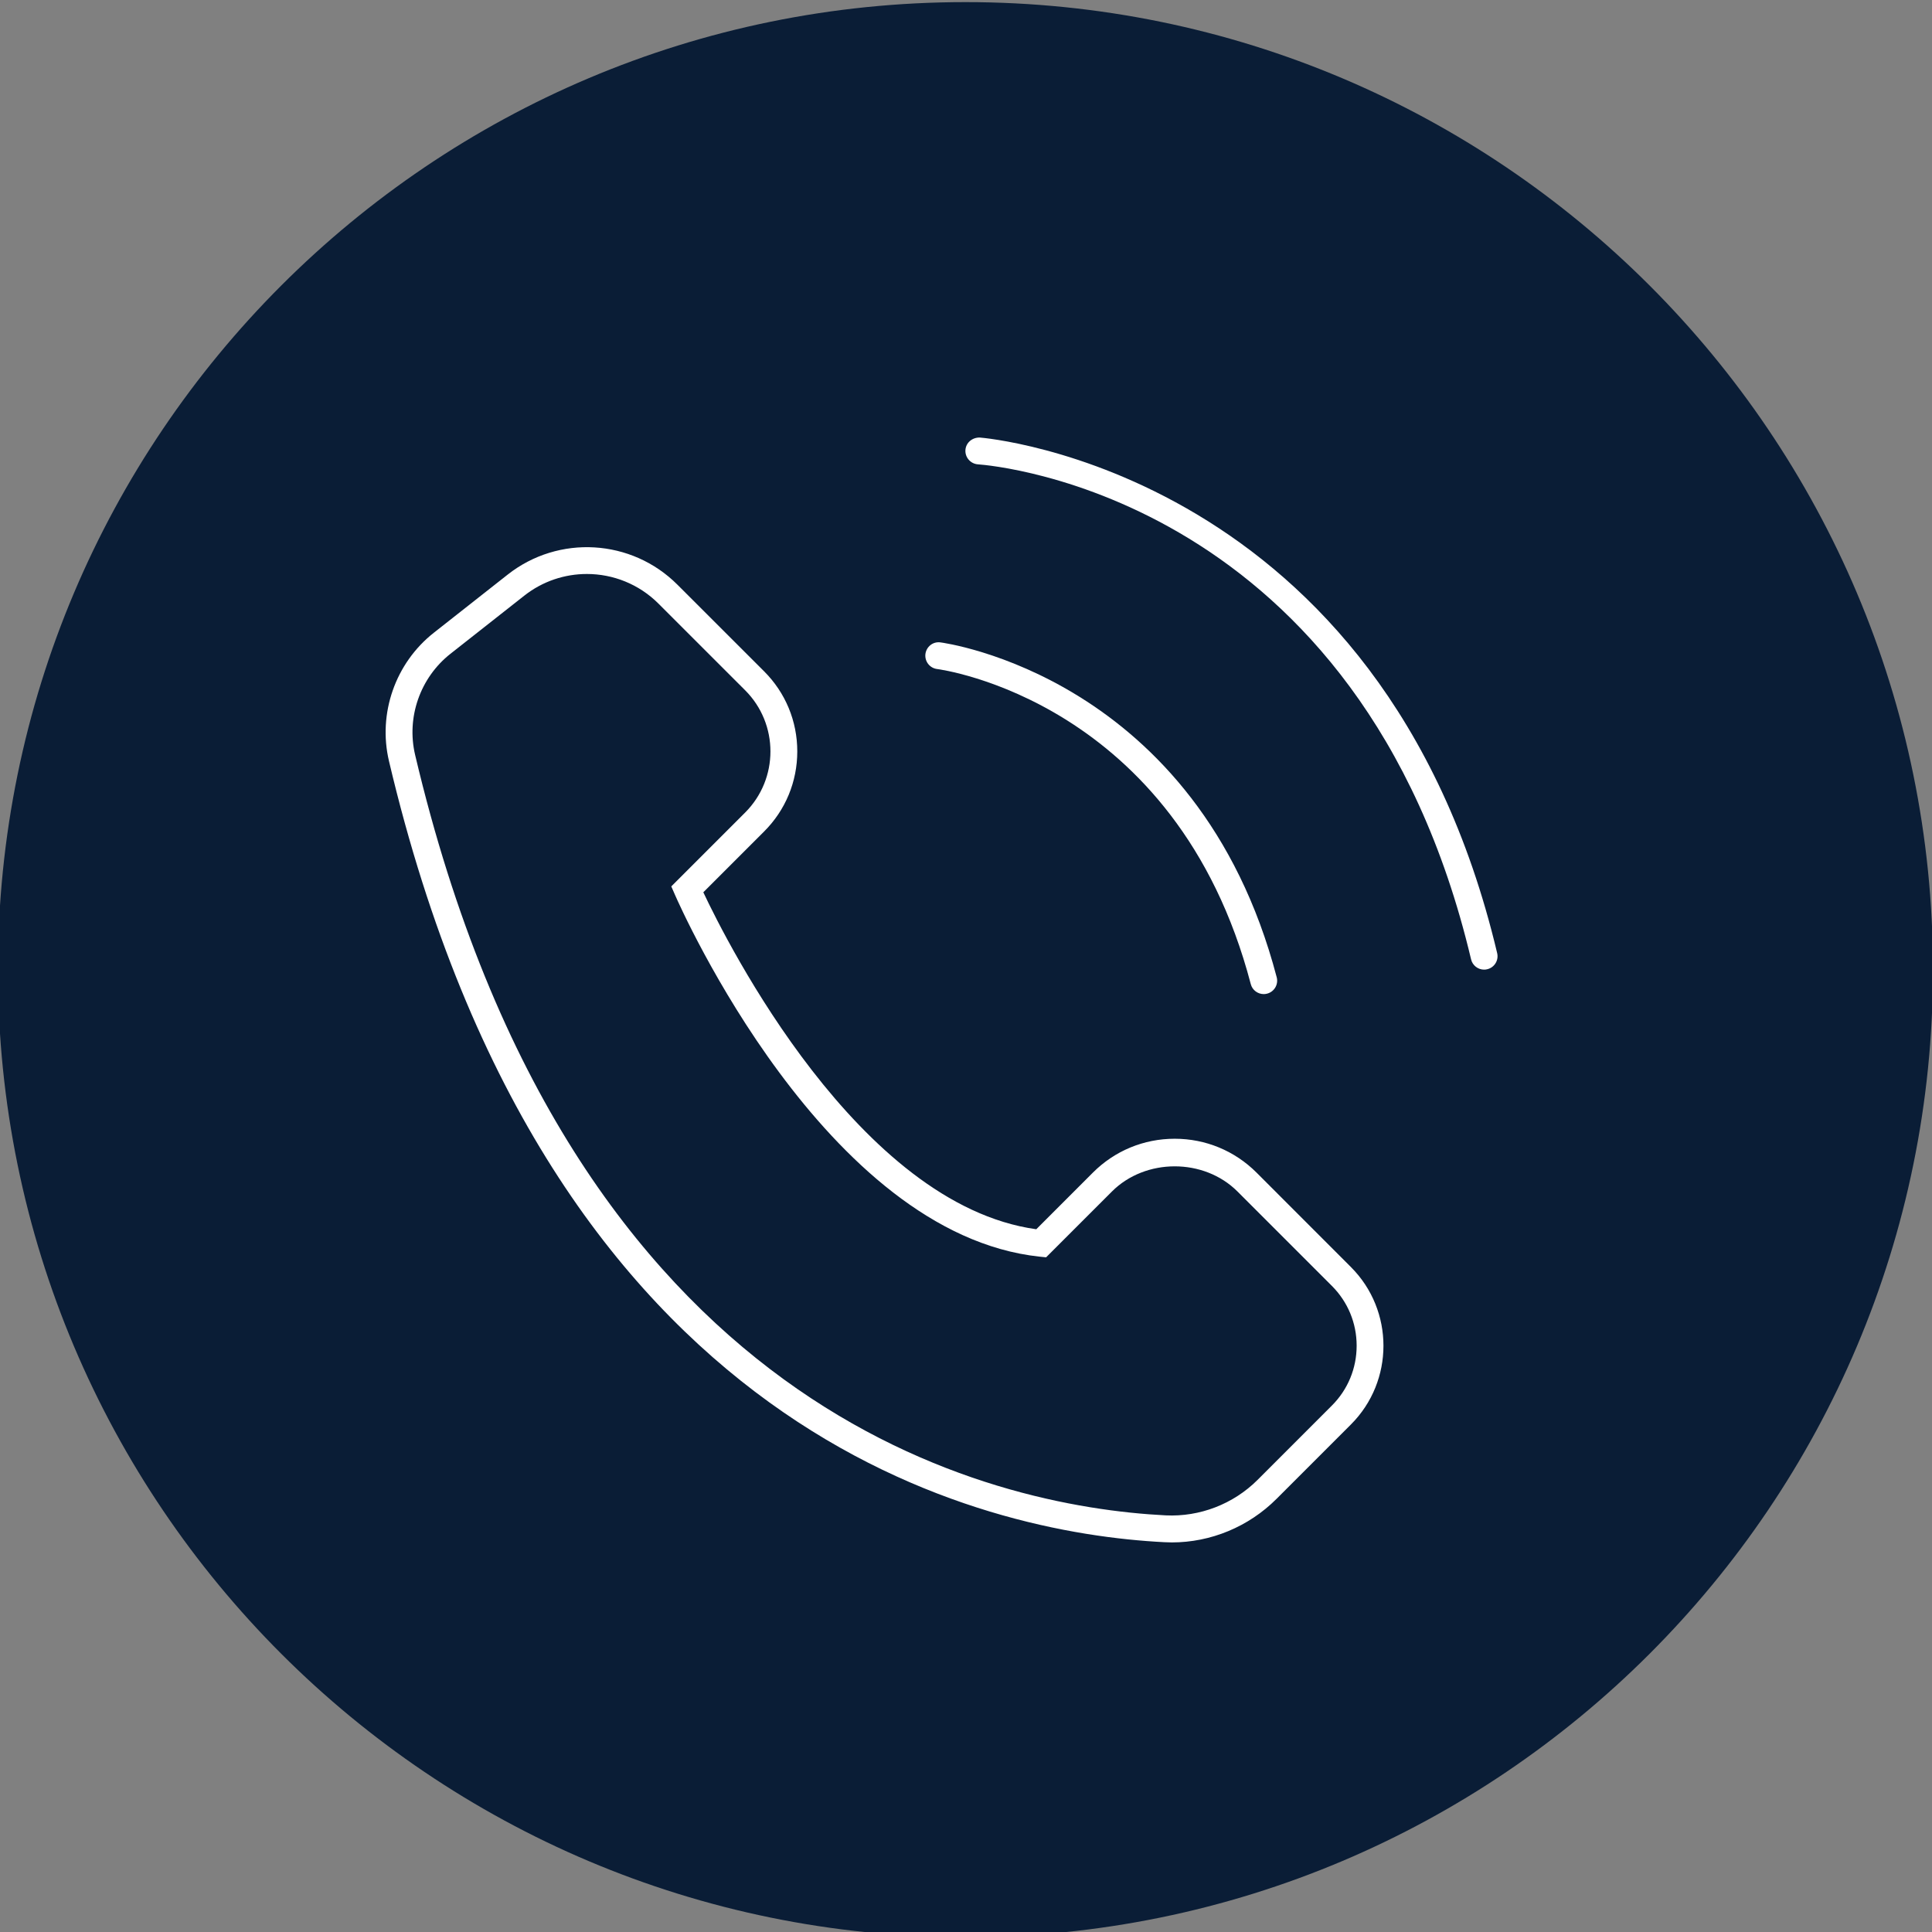 <?xml version="1.0" encoding="utf-8"?>
<!-- Generator: Adobe Illustrator 16.0.0, SVG Export Plug-In . SVG Version: 6.00 Build 0)  -->
<!DOCTYPE svg PUBLIC "-//W3C//DTD SVG 1.1 Tiny//EN" "http://www.w3.org/Graphics/SVG/1.1/DTD/svg11-tiny.dtd">
<svg version="1.1" baseProfile="tiny" id="Calque_1"
	 xmlns="http://www.w3.org/2000/svg" xmlns:xlink="http://www.w3.org/1999/xlink" x="0px" y="0px" width="85px" height="85px"
	 viewBox="0 0 85 85" xml:space="preserve">
<rect x="0" y="0" width="85" height="85" fill="#808080" stroke="none"/>
<path fill="#0A1D36" d="M85.043,42.66c0,23.51-19.059,42.569-42.568,42.569c-23.509,0-42.567-19.059-42.567-42.569
	c0-23.509,19.058-42.567,42.567-42.567C65.984,0.092,85.043,19.151,85.043,42.66"/>
<path fill="#FFFFFF" d="M55.281,51.588c-0.961-0.959-2.24-1.488-3.599-1.488s-2.638,0.529-3.597,1.488l-2.493,2.494
	c-7.824-1.086-13.61-12.618-14.649-14.825l2.675-2.675c0.941-0.94,1.459-2.191,1.459-3.523c0-1.331-0.518-2.582-1.459-3.523
	l-3.814-3.812c-2.017-2.018-5.228-2.208-7.468-0.444l-3.248,2.557c-1.695,1.334-2.47,3.553-1.974,5.65
	C24.15,63.291,43.313,67.447,51.227,67.85c0.109,0.006,0.219,0.01,0.328,0.01c1.716,0,3.38-0.689,4.607-1.916l3.271-3.271
	c1.911-1.91,1.911-5.02,0-6.93L55.281,51.588z M58.598,61.838l-3.27,3.271c-1.07,1.068-2.549,1.633-4.041,1.561
	c-7.647-0.389-26.17-4.43-33.023-33.456c-0.391-1.652,0.22-3.399,1.555-4.451l3.248-2.557c0.811-0.639,1.784-0.953,2.753-0.953
	c1.145,0,2.286,0.44,3.15,1.304l3.814,3.813c1.483,1.482,1.483,3.896,0,5.378l-3.25,3.25l0.161,0.368
	c0.266,0.609,6.611,14.918,16.049,15.922l0.28,0.029l2.896-2.895c1.476-1.477,4.05-1.477,5.525,0l4.152,4.152
	c0.703,0.703,1.09,1.637,1.09,2.631S59.301,61.135,58.598,61.838"/>
<path fill="#FFFFFF" d="M41.233,29.435c0.104,0.012,10.521,1.382,13.796,13.862c0.068,0.264,0.308,0.439,0.57,0.439
	c0.049,0,0.1-0.006,0.15-0.02c0.314-0.082,0.504-0.404,0.421-0.72c-3.478-13.249-14.687-14.721-14.8-14.734
	c-0.326-0.043-0.617,0.193-0.656,0.517C40.678,29.103,40.909,29.397,41.233,29.435"/>
<path fill="#FFFFFF" d="M65.869,41.933C60.832,20.701,43.281,19.261,43.104,19.25c-0.329-0.005-0.606,0.224-0.629,0.548
	c-0.022,0.325,0.224,0.607,0.548,0.631c0.688,0.047,16.867,1.414,21.698,21.777c0.063,0.271,0.306,0.454,0.573,0.454
	c0.045,0,0.091-0.005,0.137-0.017C65.748,42.569,65.945,42.25,65.869,41.933"/>
<g>
</g>
<g>
</g>
<g>
</g>
<g>
</g>
<g>
</g>
<g>
</g>
</svg>
